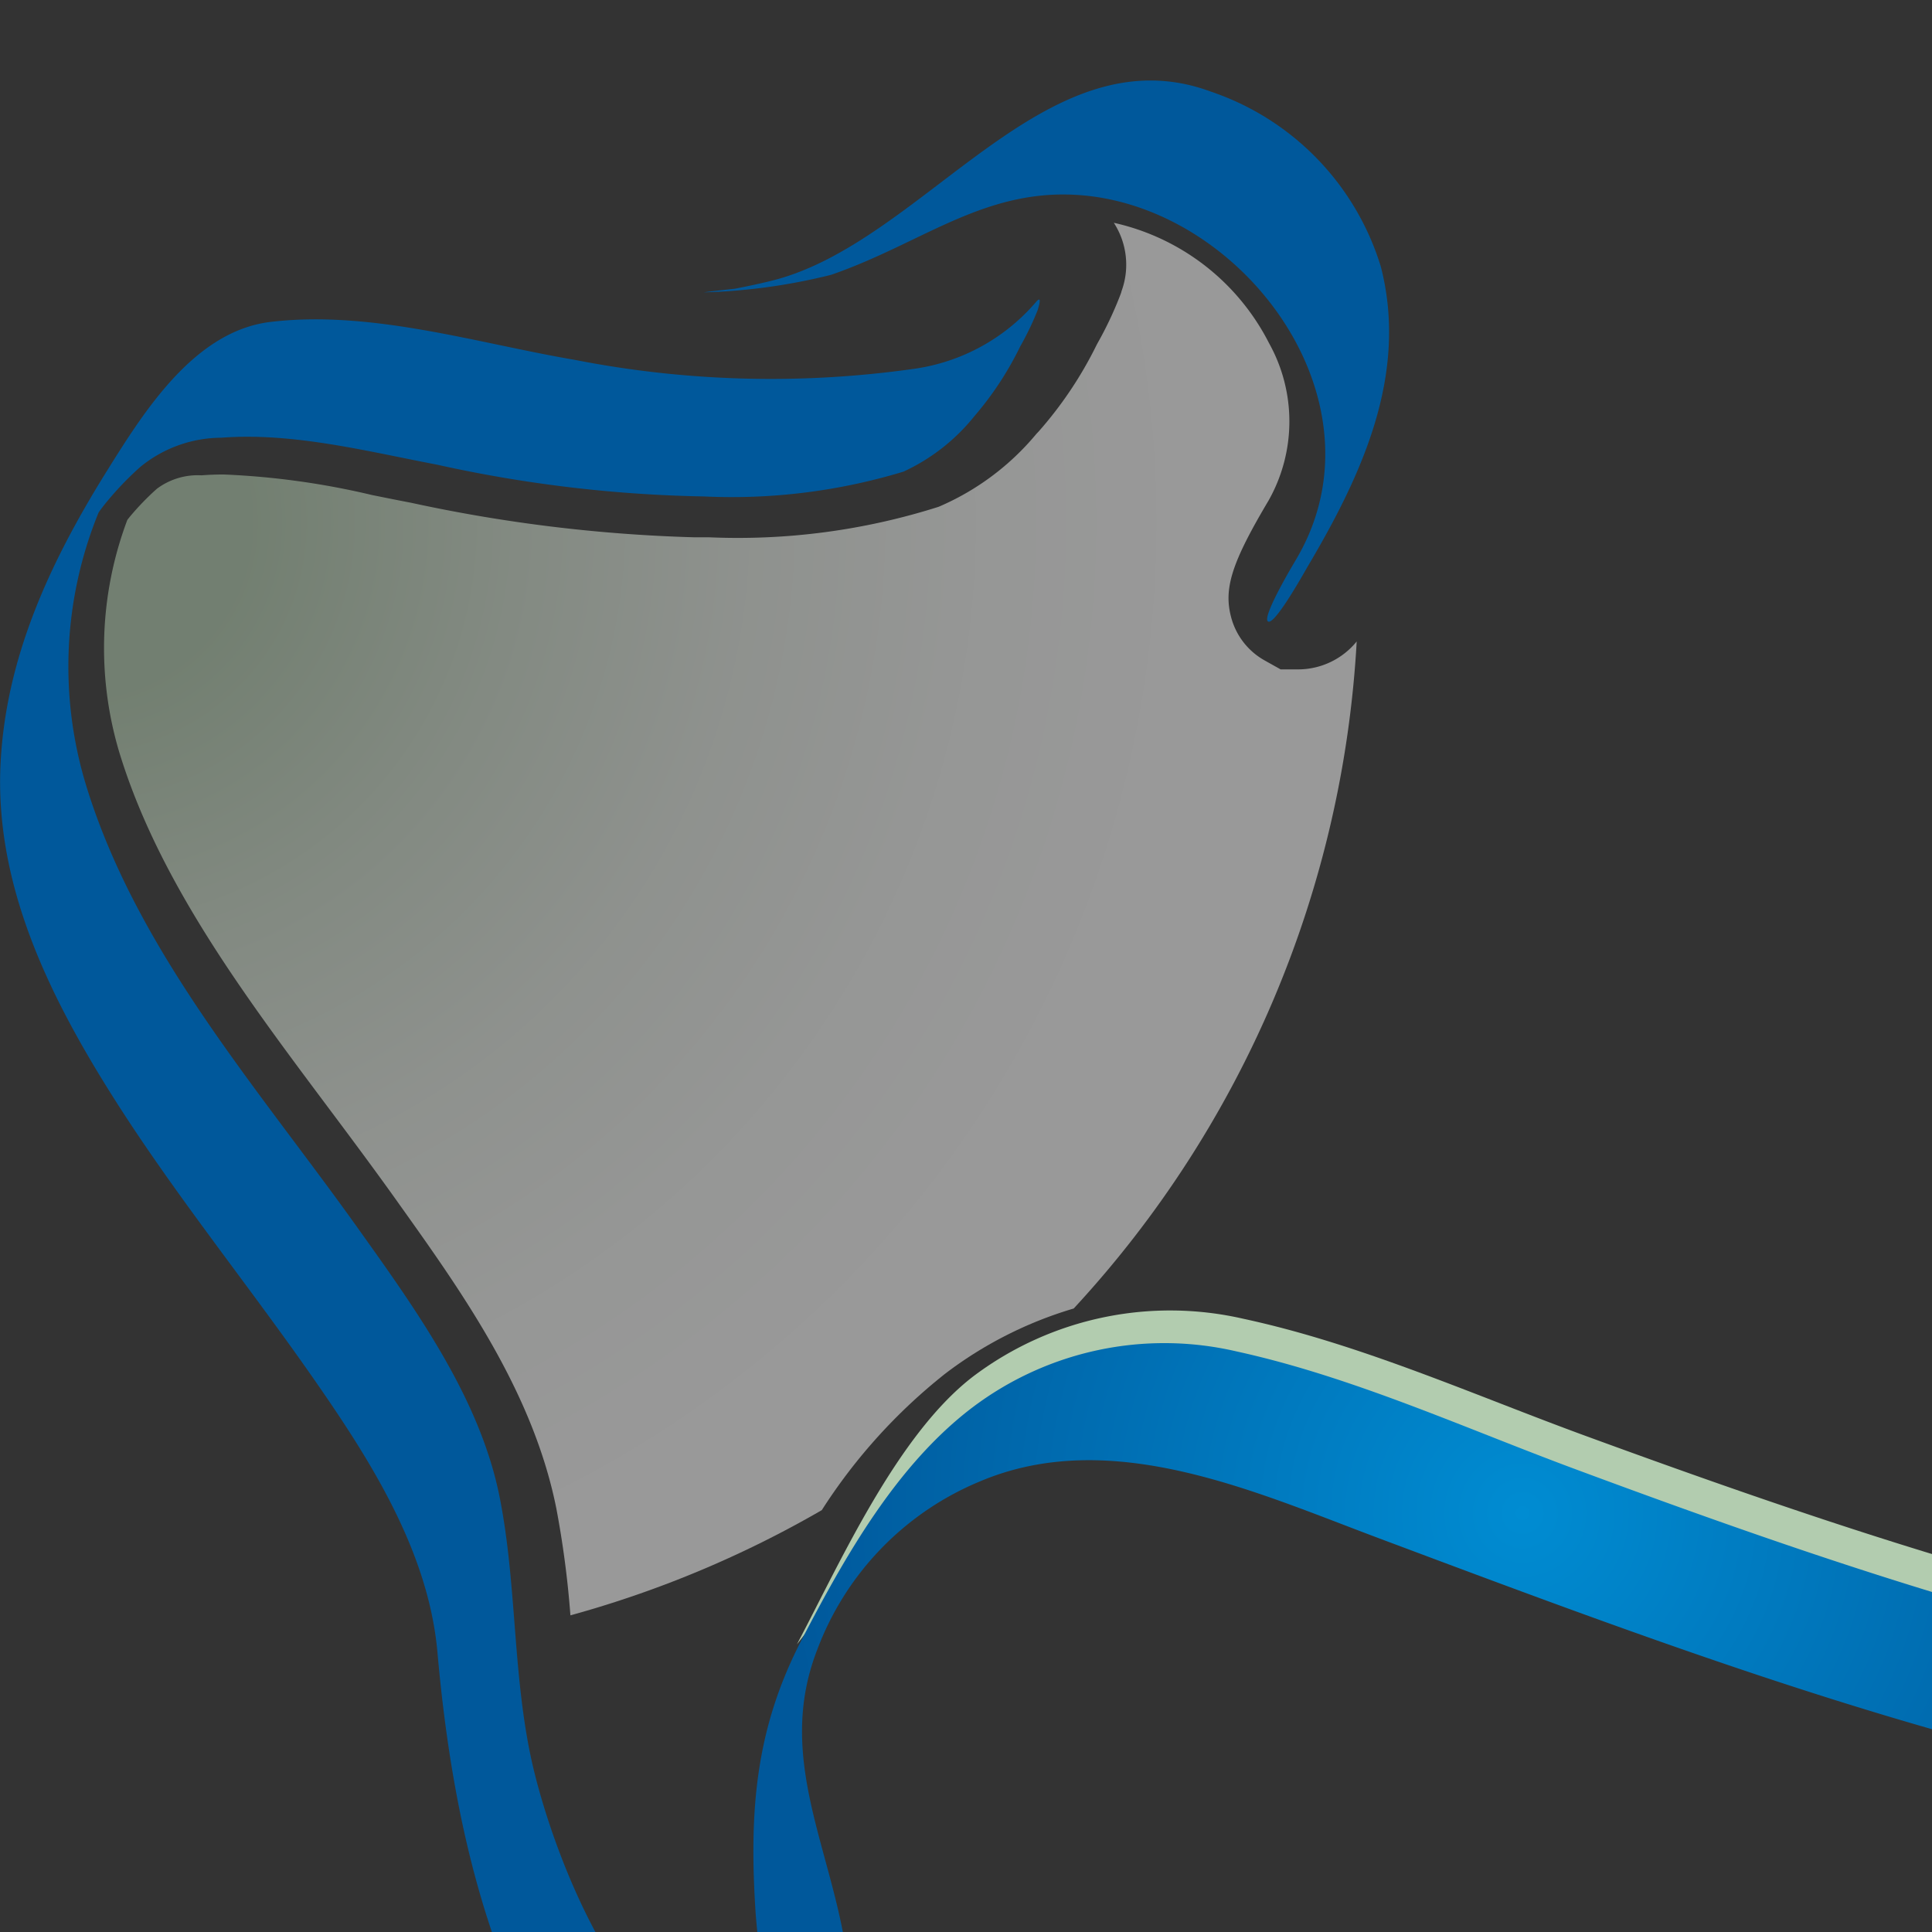 <svg xmlns="http://www.w3.org/2000/svg" xmlns:xlink="http://www.w3.org/1999/xlink" width="72" height="72" viewBox="0 0 72 72">
  <rect x="0" y="0" width="72" height="72" fill="#333333" stroke="none"/>
  <defs>
    <clipPath id="clip-path">
      <rect id="Rectangle_1" data-name="Rectangle 1" width="72" height="72" transform="translate(59 36)" fill="none"/>
    </clipPath>
    <radialGradient id="radial-gradient" cx="0.034" cy="0.218" r="0.769" gradientTransform="translate(-0.056) scale(1.112 1)" gradientUnits="objectBoundingBox">
      <stop offset="0.158" stop-color="#b2ccaf"/>
      <stop offset="0.394" stop-color="#d2e1d0"/>
      <stop offset="0.624" stop-color="#ebf1ea"/>
      <stop offset="0.833" stop-color="#f9fbf9"/>
      <stop offset="1" stop-color="#fff"/>
    </radialGradient>
    <radialGradient id="radial-gradient-2" cx="0.517" cy="0.501" r="0.369" gradientTransform="translate(-0.969) scale(2.938 1)" gradientUnits="objectBoundingBox">
      <stop offset="0" stop-color="#008cd2"/>
      <stop offset="1" stop-color="#00589b"/>
    </radialGradient>
    <radialGradient id="radial-gradient-3" cx="0.522" cy="0.646" r="0.393" gradientTransform="translate(0.182) scale(0.636 1)" xlink:href="#radial-gradient-2"/>
  </defs>
  <g id="favicon" transform="translate(-59 -36)" clip-path="url(#clip-path)">
    <g id="Layer_11" data-name="Layer 11" transform="translate(59 39)">
      <path id="Path_735" data-name="Path 735" d="M214.71,419.781c-3.713,3.177-8.835,4.188-13.669,4.321-6.494.18-13.011-1.161-19.254-2.793-6.227-1.628-12.315-3.738-18.35-5.946-4.2-1.535-8.414-3.437-12.8-4.382a12.193,12.193,0,0,0-9.991,2.089c-2.874,2.145-5.017,6.957-6.648,10.045l.761-.98a11.022,11.022,0,0,1,6.155-6.3c4.993-2.091,10.459.4,15.165,2.133,10.026,3.7,20.1,7.438,30.649,9.414,8.991,1.684,20.445,2.512,27.188-4.836a12.482,12.482,0,0,0,1.742-2.768Z" transform="translate(-104.299 -364.834)" fill="#b2ccaf"/>
      <g id="Group_187" data-name="Group 187" transform="translate(3.878 5.302)">
        <path id="Path_736" data-name="Path 736" d="M101.918,307.011h-.683l-.623-.349a2.607,2.607,0,0,1-1.226-1.612c-.278-1.065.036-2.037,1.4-4.332a5.993,5.993,0,0,0,.016-5.867,8.58,8.58,0,0,0-5.783-4.483,2.867,2.867,0,0,1,.288,2.545l-.017.065-.048.128a13.6,13.6,0,0,1-.833,1.755l-.028.052a14.593,14.593,0,0,1-2.163,3.232l-.087.092a9.681,9.681,0,0,1-3.641,2.715,24.71,24.71,0,0,1-8.547,1.137s-.424,0-.552,0A57.172,57.172,0,0,1,68.822,300.8c-.48-.091-.965-.189-1.454-.288a29,29,0,0,0-5.52-.764c-.285,0-.562.01-.826.031a2.547,2.547,0,0,0-1.664.5,9.888,9.888,0,0,0-1.023,1.06l-.079.1a13.563,13.563,0,0,0-.31,8.629c1.454,4.8,4.675,9.1,7.79,13.265.837,1.118,1.7,2.275,2.523,3.428l.132.186c2.337,3.277,4.985,6.991,5.853,11.338a35.841,35.841,0,0,1,.524,3.979,39.754,39.754,0,0,0,9.367-3.92,20.718,20.718,0,0,1,4.61-5.094,14.835,14.835,0,0,1,4.779-2.421A39.842,39.842,0,0,0,104.07,305.97,2.813,2.813,0,0,1,101.918,307.011Z" transform="translate(-57.388 -290.367)" opacity="0.5" fill="url(#radial-gradient)"/>
      </g>
      <g id="Group_188" data-name="Group 188" transform="translate(0 8.151)">
        <path id="Path_737" data-name="Path 737" d="M160.639,299.946l0,.007Z" transform="translate(-121.964 -299.567)" fill="url(#radial-gradient-2)"/>
        <path id="Path_738" data-name="Path 738" d="M156.25,345.692c-3.7,4.09-9.347,5.313-14.64,5.461-6.4.18-12.816-1.161-18.965-2.793-6.134-1.628-12.13-3.738-18.075-5.946-4.134-1.535-8.288-3.437-12.61-4.382a11.866,11.866,0,0,0-9.841,2.089c-2.83,2.145-4.749,5.556-6.356,8.644-1.742,3.347-1.975,6.423-1.719,10.259a43.173,43.173,0,0,0,.713,5.014c.049.265.092.531.132.8-5.264.627-8.486-8.109-9.246-11.787-.657-3.177-.516-6.446-1.145-9.6-.737-3.692-3.144-7.013-5.284-10.016-3.722-5.223-8.251-10.316-10.145-16.564a15.185,15.185,0,0,1,.487-10.106c.1-.14.206-.28.318-.413a11.727,11.727,0,0,1,1.221-1.27,4.788,4.788,0,0,1,3.031-1.1c2.668-.207,5.451.511,8.051,1.006a49.923,49.923,0,0,0,9.927,1.182,22.053,22.053,0,0,0,7.445-.924,7.309,7.309,0,0,0,2.645-2.069,12.09,12.09,0,0,0,1.708-2.6,10.868,10.868,0,0,0,.652-1.359c0-.017.19-.567-.039-.325a7.32,7.32,0,0,1-4.572,2.521A37.971,37.971,0,0,1,67.3,301.08c-3.675-.628-7.579-1.862-11.338-1.414-2.848.339-4.729,3.361-6.111,5.575-2.1,3.371-3.784,6.965-3.955,10.99-.189,4.451,1.818,8.533,4.122,12.2s5.065,7.053,7.545,10.613c2.107,3.025,4.285,6.435,4.619,10.2.538,6.068,1.926,12.649,5.81,17.685a4.91,4.91,0,0,0,6.066,1.787c1.348-.586,2.233-2.816,2.834-4.015a6.243,6.243,0,0,0,.583-3.889c-.511-4.134-2.72-7.545-1.152-11.629a10.945,10.945,0,0,1,6.062-6.3c4.919-2.091,10.3.4,14.938,2.133,9.876,3.7,19.8,7.438,30.19,9.414,8.856,1.684,20.138,2.512,26.78-4.836a13.323,13.323,0,0,0,1.808-2.949C156.175,346.493,156.9,344.968,156.25,345.692Z" transform="translate(-45.88 -298.82)" fill="url(#radial-gradient-3)"/>
      </g>
      <path id="Path_739" data-name="Path 739" d="M123.716,282.53a22.071,22.071,0,0,0,4.738-.653c3.43-1.18,5.773-3.3,9.434-2.958,6.073.571,11.329,7.772,7.9,13.562-.088.149-1.3,2.17-1.045,2.315s1.394-1.913,1.483-2.062c2.012-3.4,3.751-7.149,2.72-11.157a9.951,9.951,0,0,0-6.333-6.528c-6.108-2.263-10.568,5.4-16.106,6.976-.608.173-1.629.368-1.629.368s-1.1.119-1.163.138Z" transform="translate(-97.485 -274.634)" fill="#00589b"/>
    </g>
  </g>
</svg>
